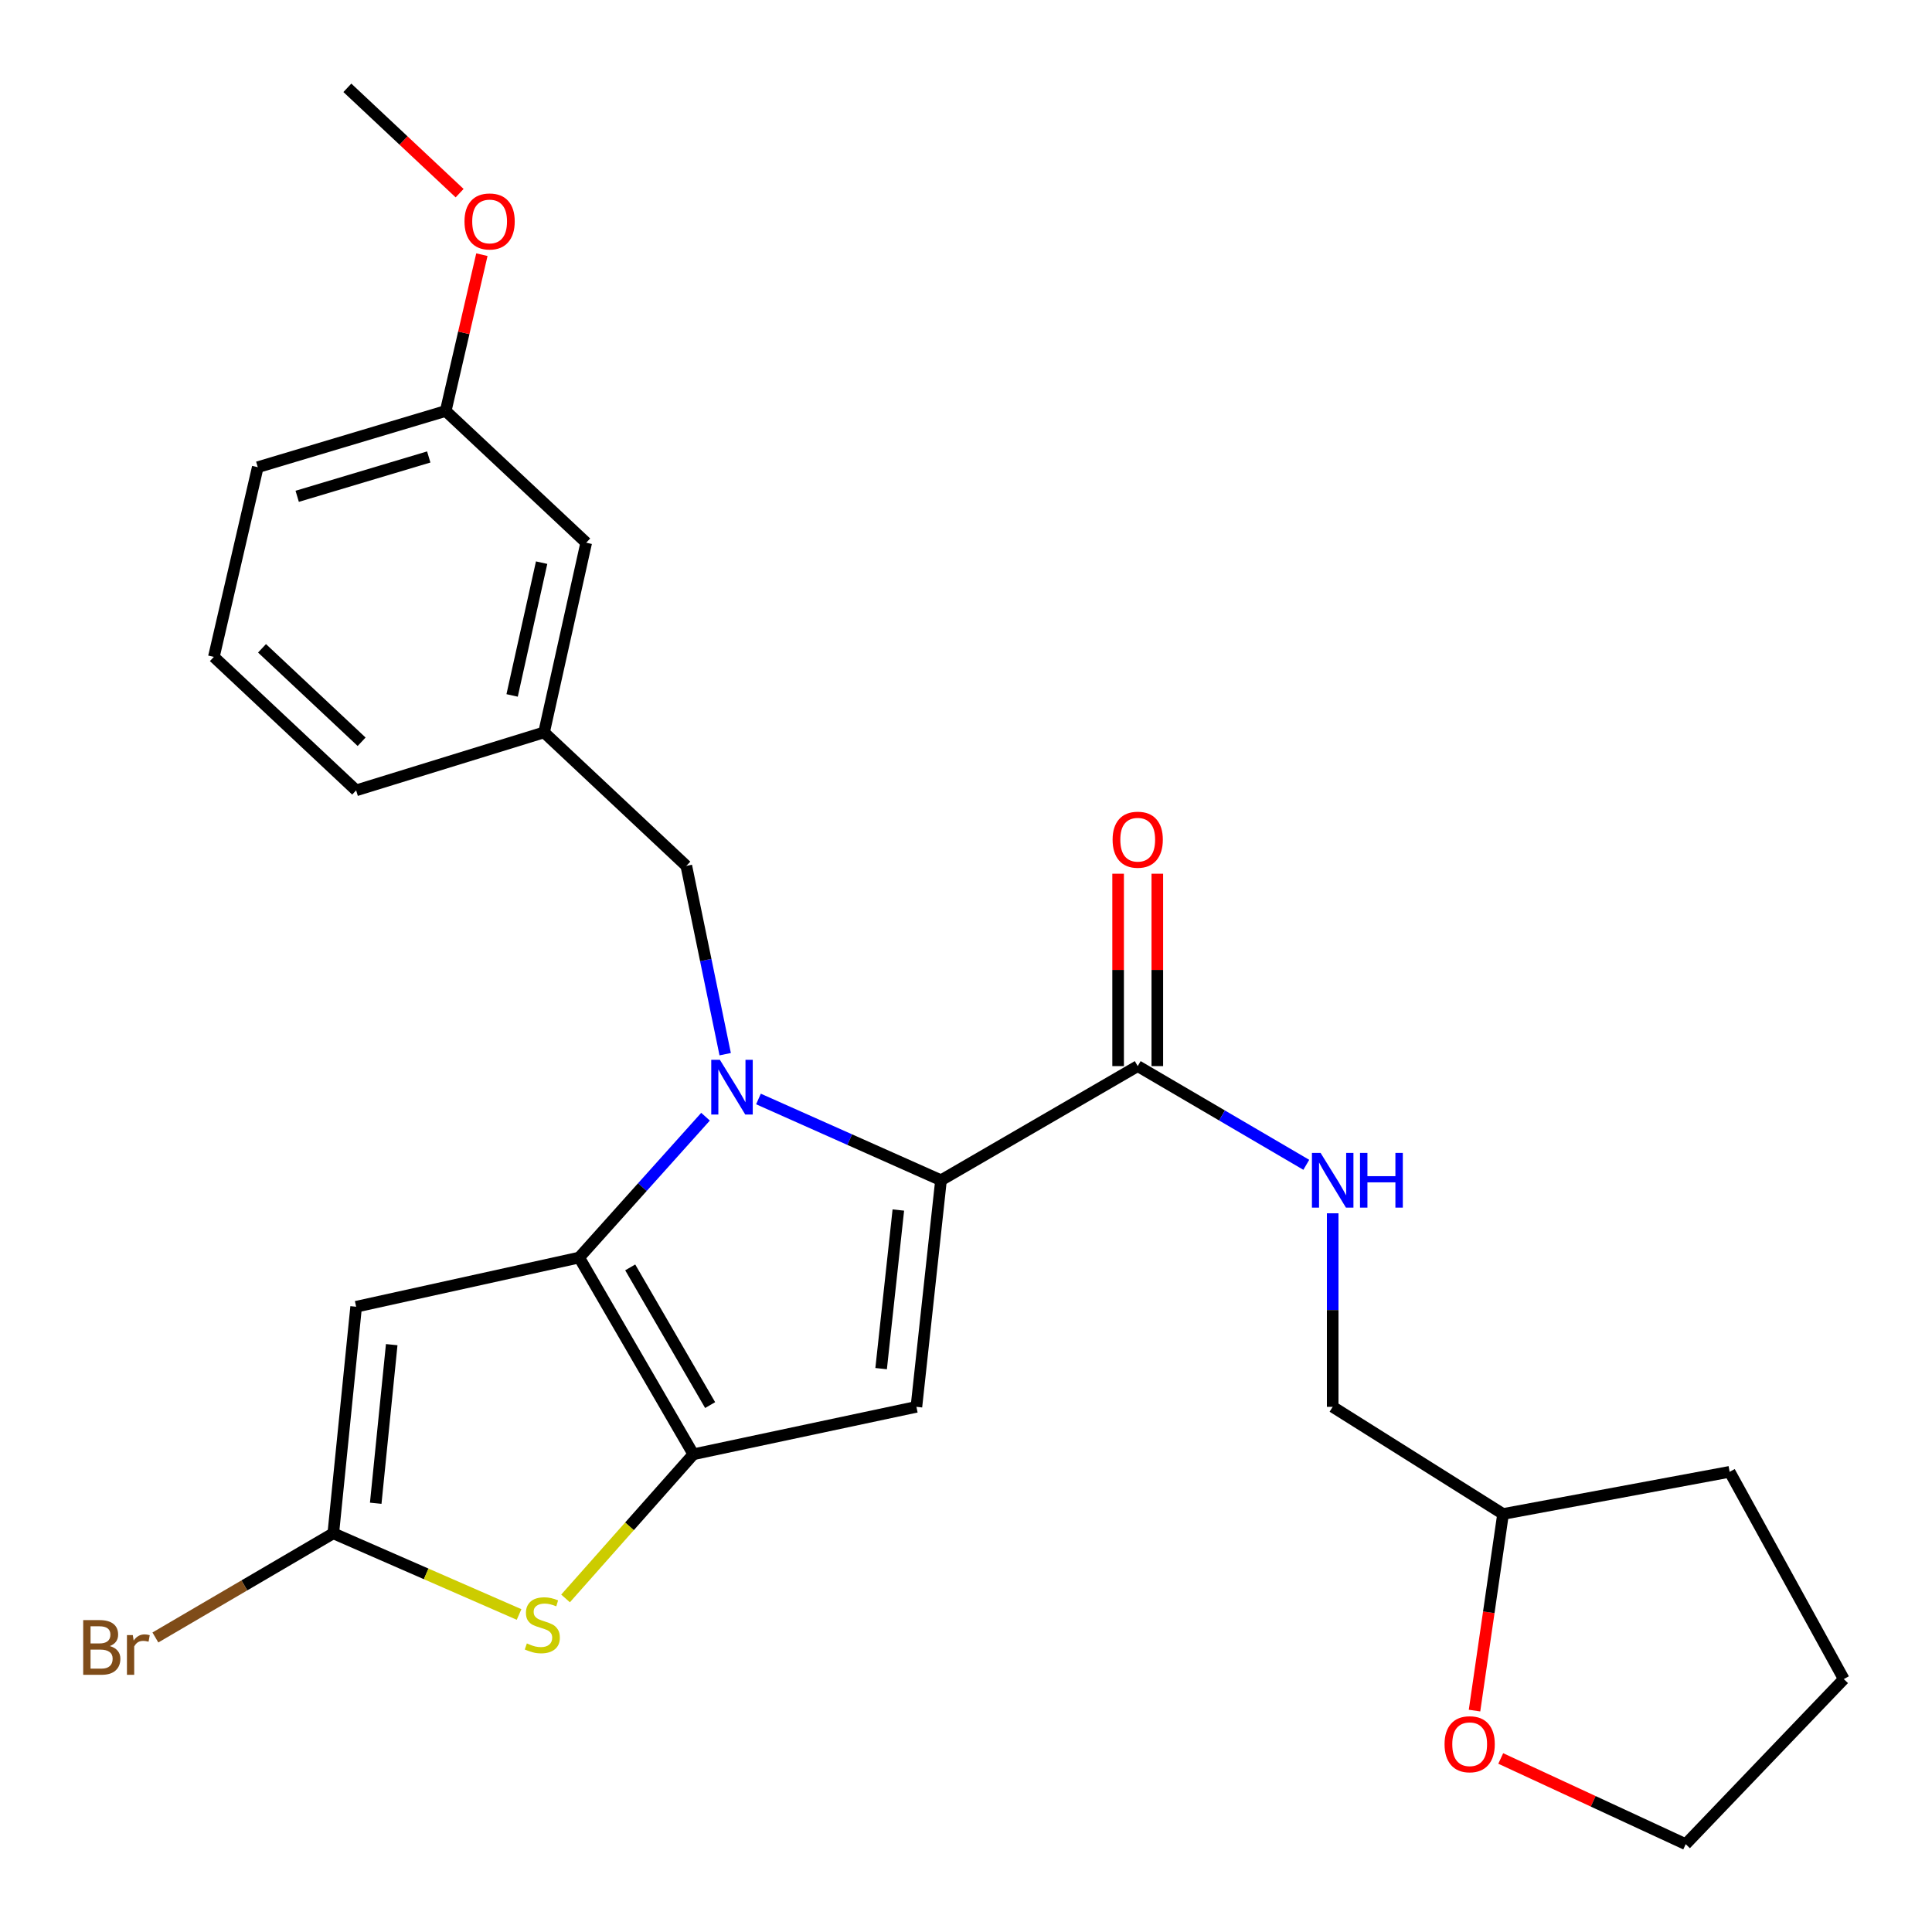 <?xml version='1.0' encoding='iso-8859-1'?>
<svg version='1.1' baseProfile='full'
              xmlns='http://www.w3.org/2000/svg'
                      xmlns:rdkit='http://www.rdkit.org/xml'
                      xmlns:xlink='http://www.w3.org/1999/xlink'
                  xml:space='preserve'
width='1000px' height='1000px' viewBox='0 0 1000 1000'>
<!-- END OF HEADER -->
<rect style='opacity:1.0;fill:#FFFFFF;stroke:none' width='1000' height='1000' x='0' y='0'> </rect>
<path class='bond-0' d='M 763.213,885.399 L 770.596,834.519' style='fill:none;fill-rule:evenodd;stroke:#FF0000;stroke-width:6px;stroke-linecap:butt;stroke-linejoin:miter;stroke-opacity:1' />
<path class='bond-0' d='M 770.596,834.519 L 777.979,783.639' style='fill:none;fill-rule:evenodd;stroke:#000000;stroke-width:6px;stroke-linecap:butt;stroke-linejoin:miter;stroke-opacity:1' />
<path class='bond-1' d='M 776.78,910.18 L 824.648,932.363' style='fill:none;fill-rule:evenodd;stroke:#FF0000;stroke-width:6px;stroke-linecap:butt;stroke-linejoin:miter;stroke-opacity:1' />
<path class='bond-1' d='M 824.648,932.363 L 872.517,954.545' style='fill:none;fill-rule:evenodd;stroke:#000000;stroke-width:6px;stroke-linecap:butt;stroke-linejoin:miter;stroke-opacity:1' />
<path class='bond-2' d='M 588.879,551.818 L 632.506,577.362' style='fill:none;fill-rule:evenodd;stroke:#000000;stroke-width:6px;stroke-linecap:butt;stroke-linejoin:miter;stroke-opacity:1' />
<path class='bond-2' d='M 632.506,577.362 L 676.134,602.906' style='fill:none;fill-rule:evenodd;stroke:#0000FF;stroke-width:6px;stroke-linecap:butt;stroke-linejoin:miter;stroke-opacity:1' />
<path class='bond-3' d='M 599.024,551.818 L 599.024,502.026' style='fill:none;fill-rule:evenodd;stroke:#000000;stroke-width:6px;stroke-linecap:butt;stroke-linejoin:miter;stroke-opacity:1' />
<path class='bond-3' d='M 599.024,502.026 L 599.024,452.235' style='fill:none;fill-rule:evenodd;stroke:#FF0000;stroke-width:6px;stroke-linecap:butt;stroke-linejoin:miter;stroke-opacity:1' />
<path class='bond-3' d='M 578.734,551.818 L 578.734,502.026' style='fill:none;fill-rule:evenodd;stroke:#000000;stroke-width:6px;stroke-linecap:butt;stroke-linejoin:miter;stroke-opacity:1' />
<path class='bond-3' d='M 578.734,502.026 L 578.734,452.235' style='fill:none;fill-rule:evenodd;stroke:#FF0000;stroke-width:6px;stroke-linecap:butt;stroke-linejoin:miter;stroke-opacity:1' />
<path class='bond-4' d='M 588.879,551.818 L 487.058,610.906' style='fill:none;fill-rule:evenodd;stroke:#000000;stroke-width:6px;stroke-linecap:butt;stroke-linejoin:miter;stroke-opacity:1' />
<path class='bond-5' d='M 689.797,627.998 L 689.797,678.089' style='fill:none;fill-rule:evenodd;stroke:#0000FF;stroke-width:6px;stroke-linecap:butt;stroke-linejoin:miter;stroke-opacity:1' />
<path class='bond-5' d='M 689.797,678.089 L 689.797,728.18' style='fill:none;fill-rule:evenodd;stroke:#000000;stroke-width:6px;stroke-linecap:butt;stroke-linejoin:miter;stroke-opacity:1' />
<path class='bond-6' d='M 777.979,783.639 L 689.797,728.18' style='fill:none;fill-rule:evenodd;stroke:#000000;stroke-width:6px;stroke-linecap:butt;stroke-linejoin:miter;stroke-opacity:1' />
<path class='bond-7' d='M 777.979,783.639 L 895.264,761.816' style='fill:none;fill-rule:evenodd;stroke:#000000;stroke-width:6px;stroke-linecap:butt;stroke-linejoin:miter;stroke-opacity:1' />
<path class='bond-8' d='M 365.179,578.004 L 332.482,614.457' style='fill:none;fill-rule:evenodd;stroke:#0000FF;stroke-width:6px;stroke-linecap:butt;stroke-linejoin:miter;stroke-opacity:1' />
<path class='bond-8' d='M 332.482,614.457 L 299.784,650.91' style='fill:none;fill-rule:evenodd;stroke:#000000;stroke-width:6px;stroke-linecap:butt;stroke-linejoin:miter;stroke-opacity:1' />
<path class='bond-9' d='M 392.581,568.83 L 439.82,589.868' style='fill:none;fill-rule:evenodd;stroke:#0000FF;stroke-width:6px;stroke-linecap:butt;stroke-linejoin:miter;stroke-opacity:1' />
<path class='bond-9' d='M 439.82,589.868 L 487.058,610.906' style='fill:none;fill-rule:evenodd;stroke:#000000;stroke-width:6px;stroke-linecap:butt;stroke-linejoin:miter;stroke-opacity:1' />
<path class='bond-10' d='M 375.355,545.645 L 365.299,496.914' style='fill:none;fill-rule:evenodd;stroke:#0000FF;stroke-width:6px;stroke-linecap:butt;stroke-linejoin:miter;stroke-opacity:1' />
<path class='bond-10' d='M 365.299,496.914 L 355.243,448.182' style='fill:none;fill-rule:evenodd;stroke:#000000;stroke-width:6px;stroke-linecap:butt;stroke-linejoin:miter;stroke-opacity:1' />
<path class='bond-11' d='M 474.332,728.18 L 358.884,752.731' style='fill:none;fill-rule:evenodd;stroke:#000000;stroke-width:6px;stroke-linecap:butt;stroke-linejoin:miter;stroke-opacity:1' />
<path class='bond-12' d='M 474.332,728.18 L 487.058,610.906' style='fill:none;fill-rule:evenodd;stroke:#000000;stroke-width:6px;stroke-linecap:butt;stroke-linejoin:miter;stroke-opacity:1' />
<path class='bond-12' d='M 456.07,708.4 L 464.978,626.308' style='fill:none;fill-rule:evenodd;stroke:#000000;stroke-width:6px;stroke-linecap:butt;stroke-linejoin:miter;stroke-opacity:1' />
<path class='bond-13' d='M 358.884,752.731 L 299.784,650.91' style='fill:none;fill-rule:evenodd;stroke:#000000;stroke-width:6px;stroke-linecap:butt;stroke-linejoin:miter;stroke-opacity:1' />
<path class='bond-13' d='M 367.567,727.272 L 326.197,655.998' style='fill:none;fill-rule:evenodd;stroke:#000000;stroke-width:6px;stroke-linecap:butt;stroke-linejoin:miter;stroke-opacity:1' />
<path class='bond-14' d='M 358.884,752.731 L 325.805,790.039' style='fill:none;fill-rule:evenodd;stroke:#000000;stroke-width:6px;stroke-linecap:butt;stroke-linejoin:miter;stroke-opacity:1' />
<path class='bond-14' d='M 325.805,790.039 L 292.727,827.348' style='fill:none;fill-rule:evenodd;stroke:#CCCC00;stroke-width:6px;stroke-linecap:butt;stroke-linejoin:miter;stroke-opacity:1' />
<path class='bond-15' d='M 299.784,650.91 L 184.336,676.363' style='fill:none;fill-rule:evenodd;stroke:#000000;stroke-width:6px;stroke-linecap:butt;stroke-linejoin:miter;stroke-opacity:1' />
<path class='bond-16' d='M 184.336,676.363 L 172.512,793.637' style='fill:none;fill-rule:evenodd;stroke:#000000;stroke-width:6px;stroke-linecap:butt;stroke-linejoin:miter;stroke-opacity:1' />
<path class='bond-16' d='M 202.75,695.989 L 194.473,778.081' style='fill:none;fill-rule:evenodd;stroke:#000000;stroke-width:6px;stroke-linecap:butt;stroke-linejoin:miter;stroke-opacity:1' />
<path class='bond-17' d='M 172.512,793.637 L 126.47,820.598' style='fill:none;fill-rule:evenodd;stroke:#000000;stroke-width:6px;stroke-linecap:butt;stroke-linejoin:miter;stroke-opacity:1' />
<path class='bond-17' d='M 126.47,820.598 L 80.428,847.558' style='fill:none;fill-rule:evenodd;stroke:#7F4C19;stroke-width:6px;stroke-linecap:butt;stroke-linejoin:miter;stroke-opacity:1' />
<path class='bond-18' d='M 172.512,793.637 L 220.59,814.646' style='fill:none;fill-rule:evenodd;stroke:#000000;stroke-width:6px;stroke-linecap:butt;stroke-linejoin:miter;stroke-opacity:1' />
<path class='bond-18' d='M 220.59,814.646 L 268.669,835.654' style='fill:none;fill-rule:evenodd;stroke:#CCCC00;stroke-width:6px;stroke-linecap:butt;stroke-linejoin:miter;stroke-opacity:1' />
<path class='bond-19' d='M 230.698,212.721 L 133.42,241.814' style='fill:none;fill-rule:evenodd;stroke:#000000;stroke-width:6px;stroke-linecap:butt;stroke-linejoin:miter;stroke-opacity:1' />
<path class='bond-19' d='M 221.92,236.523 L 153.826,256.889' style='fill:none;fill-rule:evenodd;stroke:#000000;stroke-width:6px;stroke-linecap:butt;stroke-linejoin:miter;stroke-opacity:1' />
<path class='bond-20' d='M 230.698,212.721 L 303.425,280.905' style='fill:none;fill-rule:evenodd;stroke:#000000;stroke-width:6px;stroke-linecap:butt;stroke-linejoin:miter;stroke-opacity:1' />
<path class='bond-21' d='M 230.698,212.721 L 240.061,172.27' style='fill:none;fill-rule:evenodd;stroke:#000000;stroke-width:6px;stroke-linecap:butt;stroke-linejoin:miter;stroke-opacity:1' />
<path class='bond-21' d='M 240.061,172.27 L 249.423,131.82' style='fill:none;fill-rule:evenodd;stroke:#FF0000;stroke-width:6px;stroke-linecap:butt;stroke-linejoin:miter;stroke-opacity:1' />
<path class='bond-22' d='M 355.243,448.182 L 281.603,379.085' style='fill:none;fill-rule:evenodd;stroke:#000000;stroke-width:6px;stroke-linecap:butt;stroke-linejoin:miter;stroke-opacity:1' />
<path class='bond-23' d='M 133.42,241.814 L 110.696,340.005' style='fill:none;fill-rule:evenodd;stroke:#000000;stroke-width:6px;stroke-linecap:butt;stroke-linejoin:miter;stroke-opacity:1' />
<path class='bond-24' d='M 110.696,340.005 L 184.336,409.091' style='fill:none;fill-rule:evenodd;stroke:#000000;stroke-width:6px;stroke-linecap:butt;stroke-linejoin:miter;stroke-opacity:1' />
<path class='bond-24' d='M 135.624,335.57 L 187.172,383.931' style='fill:none;fill-rule:evenodd;stroke:#000000;stroke-width:6px;stroke-linecap:butt;stroke-linejoin:miter;stroke-opacity:1' />
<path class='bond-25' d='M 184.336,409.091 L 281.603,379.085' style='fill:none;fill-rule:evenodd;stroke:#000000;stroke-width:6px;stroke-linecap:butt;stroke-linejoin:miter;stroke-opacity:1' />
<path class='bond-26' d='M 281.603,379.085 L 303.425,280.905' style='fill:none;fill-rule:evenodd;stroke:#000000;stroke-width:6px;stroke-linecap:butt;stroke-linejoin:miter;stroke-opacity:1' />
<path class='bond-26' d='M 265.07,359.955 L 280.346,291.23' style='fill:none;fill-rule:evenodd;stroke:#000000;stroke-width:6px;stroke-linecap:butt;stroke-linejoin:miter;stroke-opacity:1' />
<path class='bond-27' d='M 237.898,99.975 L 208.846,72.715' style='fill:none;fill-rule:evenodd;stroke:#FF0000;stroke-width:6px;stroke-linecap:butt;stroke-linejoin:miter;stroke-opacity:1' />
<path class='bond-27' d='M 208.846,72.715 L 179.793,45.455' style='fill:none;fill-rule:evenodd;stroke:#000000;stroke-width:6px;stroke-linecap:butt;stroke-linejoin:miter;stroke-opacity:1' />
<path class='bond-28' d='M 872.517,954.545 L 954.341,869.092' style='fill:none;fill-rule:evenodd;stroke:#000000;stroke-width:6px;stroke-linecap:butt;stroke-linejoin:miter;stroke-opacity:1' />
<path class='bond-29' d='M 895.264,761.816 L 954.341,869.092' style='fill:none;fill-rule:evenodd;stroke:#000000;stroke-width:6px;stroke-linecap:butt;stroke-linejoin:miter;stroke-opacity:1' />
<path  class='atom-0' d='M 747.699 902.808
Q 747.699 896.008, 751.059 892.208
Q 754.419 888.408, 760.699 888.408
Q 766.979 888.408, 770.339 892.208
Q 773.699 896.008, 773.699 902.808
Q 773.699 909.688, 770.299 913.608
Q 766.899 917.488, 760.699 917.488
Q 754.459 917.488, 751.059 913.608
Q 747.699 909.728, 747.699 902.808
M 760.699 914.288
Q 765.019 914.288, 767.339 911.408
Q 769.699 908.488, 769.699 902.808
Q 769.699 897.248, 767.339 894.448
Q 765.019 891.608, 760.699 891.608
Q 756.379 891.608, 754.019 894.408
Q 751.699 897.208, 751.699 902.808
Q 751.699 908.528, 754.019 911.408
Q 756.379 914.288, 760.699 914.288
' fill='#FF0000'/>
<path  class='atom-2' d='M 683.537 596.746
L 692.817 611.746
Q 693.737 613.226, 695.217 615.906
Q 696.697 618.586, 696.777 618.746
L 696.777 596.746
L 700.537 596.746
L 700.537 625.066
L 696.657 625.066
L 686.697 608.666
Q 685.537 606.746, 684.297 604.546
Q 683.097 602.346, 682.737 601.666
L 682.737 625.066
L 679.057 625.066
L 679.057 596.746
L 683.537 596.746
' fill='#0000FF'/>
<path  class='atom-2' d='M 703.937 596.746
L 707.777 596.746
L 707.777 608.786
L 722.257 608.786
L 722.257 596.746
L 726.097 596.746
L 726.097 625.066
L 722.257 625.066
L 722.257 611.986
L 707.777 611.986
L 707.777 625.066
L 703.937 625.066
L 703.937 596.746
' fill='#0000FF'/>
<path  class='atom-3' d='M 575.879 434.623
Q 575.879 427.823, 579.239 424.023
Q 582.599 420.223, 588.879 420.223
Q 595.159 420.223, 598.519 424.023
Q 601.879 427.823, 601.879 434.623
Q 601.879 441.503, 598.479 445.423
Q 595.079 449.303, 588.879 449.303
Q 582.639 449.303, 579.239 445.423
Q 575.879 441.543, 575.879 434.623
M 588.879 446.103
Q 593.199 446.103, 595.519 443.223
Q 597.879 440.303, 597.879 434.623
Q 597.879 429.063, 595.519 426.263
Q 593.199 423.423, 588.879 423.423
Q 584.559 423.423, 582.199 426.223
Q 579.879 429.023, 579.879 434.623
Q 579.879 440.343, 582.199 443.223
Q 584.559 446.103, 588.879 446.103
' fill='#FF0000'/>
<path  class='atom-5' d='M 372.62 548.569
L 381.9 563.569
Q 382.82 565.049, 384.3 567.729
Q 385.78 570.409, 385.86 570.569
L 385.86 548.569
L 389.62 548.569
L 389.62 576.889
L 385.74 576.889
L 375.78 560.489
Q 374.62 558.569, 373.38 556.369
Q 372.18 554.169, 371.82 553.489
L 371.82 576.889
L 368.14 576.889
L 368.14 548.569
L 372.62 548.569
' fill='#0000FF'/>
<path  class='atom-12' d='M 272.701 850.632
Q 273.021 850.752, 274.341 851.312
Q 275.661 851.872, 277.101 852.232
Q 278.581 852.552, 280.021 852.552
Q 282.701 852.552, 284.261 851.272
Q 285.821 849.952, 285.821 847.672
Q 285.821 846.112, 285.021 845.152
Q 284.261 844.192, 283.061 843.672
Q 281.861 843.152, 279.861 842.552
Q 277.341 841.792, 275.821 841.072
Q 274.341 840.352, 273.261 838.832
Q 272.221 837.312, 272.221 834.752
Q 272.221 831.192, 274.621 828.992
Q 277.061 826.792, 281.861 826.792
Q 285.141 826.792, 288.861 828.352
L 287.941 831.432
Q 284.541 830.032, 281.981 830.032
Q 279.221 830.032, 277.701 831.192
Q 276.181 832.312, 276.221 834.272
Q 276.221 835.792, 276.981 836.712
Q 277.781 837.632, 278.901 838.152
Q 280.061 838.672, 281.981 839.272
Q 284.541 840.072, 286.061 840.872
Q 287.581 841.672, 288.661 843.312
Q 289.781 844.912, 289.781 847.672
Q 289.781 851.592, 287.141 853.712
Q 284.541 855.792, 280.181 855.792
Q 277.661 855.792, 275.741 855.232
Q 273.861 854.712, 271.621 853.792
L 272.701 850.632
' fill='#CCCC00'/>
<path  class='atom-17' d='M 56.824 852.005
Q 59.544 852.765, 60.904 854.445
Q 62.304 856.085, 62.304 858.525
Q 62.304 862.445, 59.784 864.685
Q 57.304 866.885, 52.584 866.885
L 43.064 866.885
L 43.064 838.565
L 51.424 838.565
Q 56.264 838.565, 58.704 840.525
Q 61.144 842.485, 61.144 846.085
Q 61.144 850.365, 56.824 852.005
M 46.864 841.765
L 46.864 850.645
L 51.424 850.645
Q 54.224 850.645, 55.664 849.525
Q 57.144 848.365, 57.144 846.085
Q 57.144 841.765, 51.424 841.765
L 46.864 841.765
M 52.584 863.685
Q 55.344 863.685, 56.824 862.365
Q 58.304 861.045, 58.304 858.525
Q 58.304 856.205, 56.664 855.045
Q 55.064 853.845, 51.984 853.845
L 46.864 853.845
L 46.864 863.685
L 52.584 863.685
' fill='#7F4C19'/>
<path  class='atom-17' d='M 68.744 846.325
L 69.184 849.165
Q 71.344 845.965, 74.864 845.965
Q 75.984 845.965, 77.504 846.365
L 76.904 849.725
Q 75.184 849.325, 74.224 849.325
Q 72.544 849.325, 71.424 850.005
Q 70.344 850.645, 69.464 852.205
L 69.464 866.885
L 65.704 866.885
L 65.704 846.325
L 68.744 846.325
' fill='#7F4C19'/>
<path  class='atom-21' d='M 240.422 114.621
Q 240.422 107.821, 243.782 104.021
Q 247.142 100.221, 253.422 100.221
Q 259.702 100.221, 263.062 104.021
Q 266.422 107.821, 266.422 114.621
Q 266.422 121.501, 263.022 125.421
Q 259.622 129.301, 253.422 129.301
Q 247.182 129.301, 243.782 125.421
Q 240.422 121.541, 240.422 114.621
M 253.422 126.101
Q 257.742 126.101, 260.062 123.221
Q 262.422 120.301, 262.422 114.621
Q 262.422 109.061, 260.062 106.261
Q 257.742 103.421, 253.422 103.421
Q 249.102 103.421, 246.742 106.221
Q 244.422 109.021, 244.422 114.621
Q 244.422 120.341, 246.742 123.221
Q 249.102 126.101, 253.422 126.101
' fill='#FF0000'/>
</svg>
